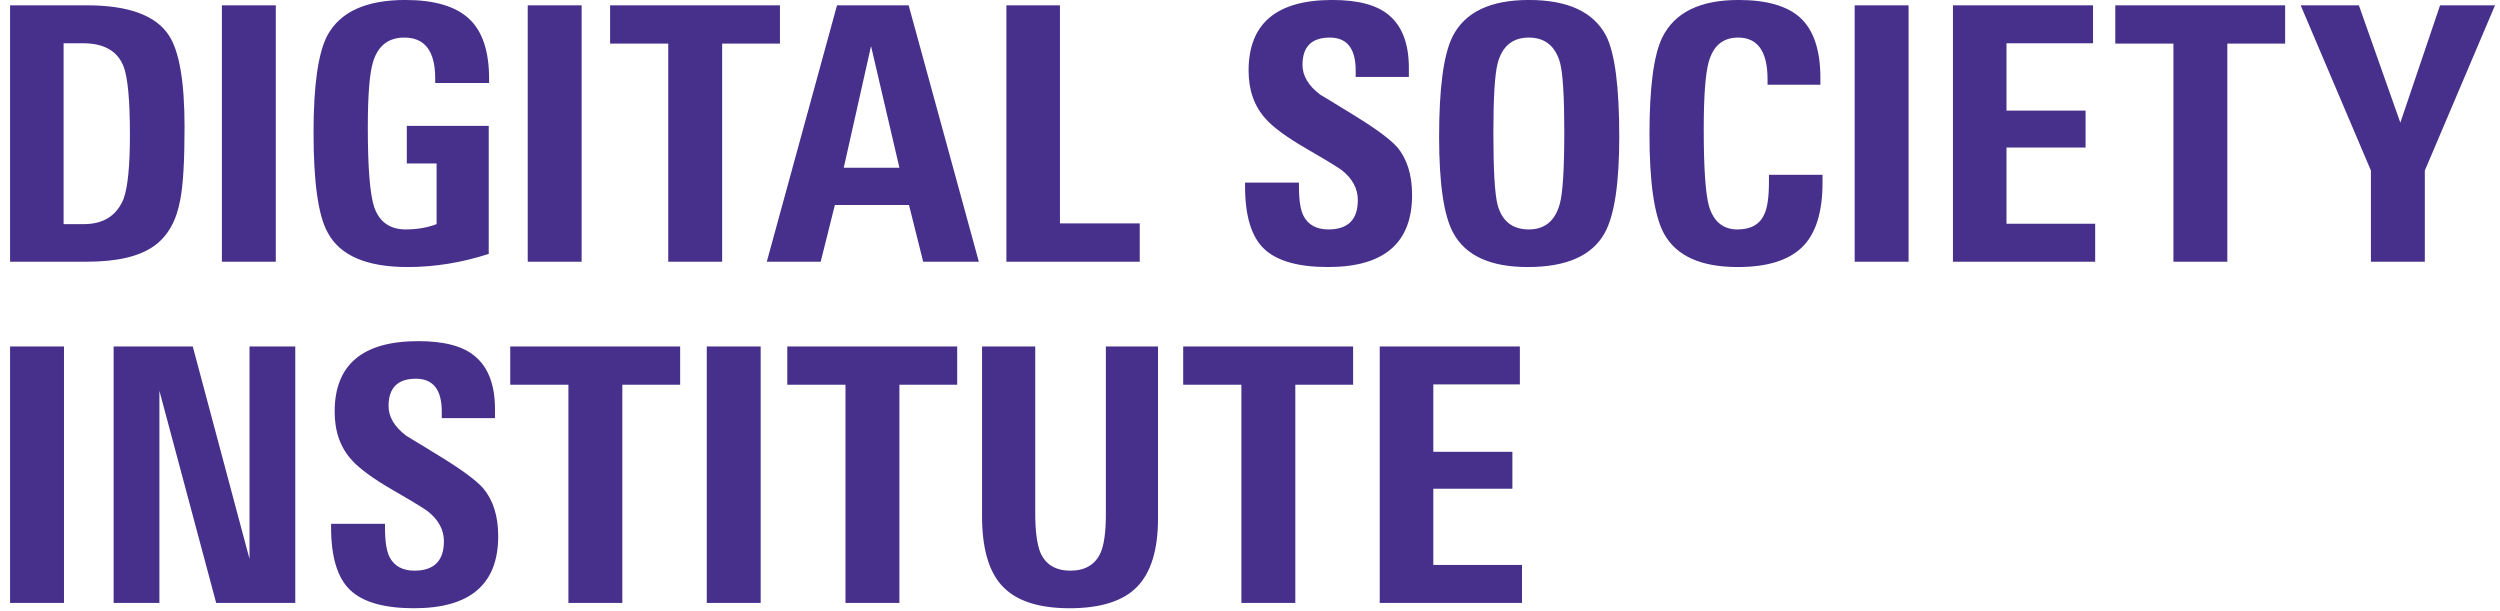 <?xml version="1.0" encoding="UTF-8"?>
<svg width="458px" height="112px" viewBox="0 0 458 112" xmlns="http://www.w3.org/2000/svg" xmlns:xlink="http://www.w3.org/1999/xlink" version="1.1">
 <!-- Generated by Pixelmator Pro 2.0.8 -->
 <g id="surface1">
  <g id="group">
   <path id="Path" d="M262.582 103.5 L278.828 103.5 278.828 110.453 252.766 110.453 252.766 63.469 278.438 63.469 278.438 70.422 262.582 70.422 262.582 82.77 277.07 82.77 277.07 89.531 262.582 89.531 Z M216.762 63.469 L247.891 63.469 247.891 70.488 237.301 70.488 237.301 110.453 227.422 110.453 227.422 70.488 216.762 70.488 Z M202.594 63.469 L212.148 63.469 212.148 94.988 C212.148 100.707 210.867 104.879 208.316 107.5 205.77 110.121 201.637 111.43 195.934 111.43 190.098 111.43 185.922 110 183.414 107.141 181.078 104.496 179.91 100.297 179.91 94.535 L179.91 63.469 189.656 63.469 189.656 93.949 C189.656 97.199 189.961 99.602 190.566 101.16 191.523 103.414 193.367 104.543 196.098 104.543 198.777 104.543 200.621 103.461 201.617 101.293 202.27 99.82 202.594 97.457 202.594 94.207 Z M144.23 63.469 L175.359 63.469 175.359 70.488 164.77 70.488 164.77 110.453 154.891 110.453 154.891 70.488 144.23 70.488 Z M129.48 63.469 L139.355 63.469 139.355 110.457 129.48 110.457 Z M93.477 63.469 L124.605 63.469 124.605 70.488 114.012 70.488 114.012 110.453 104.133 110.453 104.133 70.488 93.477 70.488 Z M88.535 89.465 C90.355 91.633 91.27 94.555 91.27 98.238 91.27 107.031 86.133 111.43 75.863 111.43 70.402 111.43 66.508 110.328 64.168 108.113 61.828 105.906 60.656 102.07 60.656 96.613 L60.656 95.965 70.535 95.965 70.535 96.742 C70.535 99.211 70.816 100.988 71.379 102.07 72.246 103.719 73.762 104.543 75.93 104.543 79.523 104.543 81.324 102.742 81.324 99.148 81.324 97.07 80.348 95.246 78.398 93.691 78.18 93.516 77.563 93.117 76.547 92.484 75.527 91.859 74.047 90.98 72.094 89.855 70.145 88.727 68.543 87.699 67.285 86.766 66.027 85.836 65.098 85.023 64.492 84.332 62.367 82.031 61.309 79.066 61.309 75.426 61.309 66.805 66.418 62.496 76.645 62.496 81.41 62.496 84.879 63.426 87.043 65.289 89.469 67.324 90.684 70.555 90.684 74.969 L90.684 76.598 80.934 76.598 80.934 75.426 C80.934 71.398 79.352 69.383 76.191 69.383 72.852 69.383 71.184 71.051 71.184 74.387 71.184 76.379 72.27 78.199 74.434 79.844 75.477 80.453 76.512 81.078 77.555 81.73 78.594 82.383 79.652 83.027 80.738 83.68 82.773 84.938 84.434 86.043 85.711 86.996 86.988 87.949 87.93 88.77 88.535 89.465 Z M45.711 63.469 L54.094 63.469 54.094 110.453 39.602 110.453 29.203 71.594 29.203 110.453 20.82 110.453 20.82 63.469 35.313 63.469 45.711 102.398 Z M1.844 63.469 L11.723 63.469 11.723 110.457 1.844 110.457 Z M457.09 0.973 L444.227 31.246 444.227 47.945 434.352 47.945 434.352 31.246 421.484 0.973 432.145 0.973 439.742 22.477 447.02 0.973 Z M387.52 0.973 L418.637 0.973 418.637 7.988 408.047 7.988 408.047 47.945 398.172 47.945 398.172 7.988 387.52 7.988 Z M367.59 40.992 L383.836 40.992 383.836 47.945 357.781 47.945 357.781 0.973 383.445 0.973 383.445 7.926 367.59 7.926 367.59 20.266 382.078 20.266 382.078 27.023 367.59 27.023 Z M339.777 0.973 L349.652 0.973 349.652 47.945 339.777 47.945 Z M324.074 32.027 L333.887 32.027 333.887 33.453 C333.887 38.914 332.641 42.855 330.148 45.281 327.66 47.707 323.73 48.922 318.359 48.922 311.602 48.922 307.098 46.887 304.848 42.813 303.066 39.523 302.184 33.453 302.184 24.621 302.184 16 302.961 10.09 304.52 6.883 306.773 2.297 311.43 -0.004 318.488 -0.004 323.598 -0.004 327.348 1.059 329.73 3.18 332.238 5.434 333.496 9.137 333.496 14.293 L333.496 15.527 323.816 15.527 323.816 14.551 C323.816 9.441 322.02 6.883 318.426 6.883 315.652 6.883 313.855 8.379 313.031 11.367 312.426 13.574 312.125 17.672 312.125 23.648 312.125 30.793 312.445 35.516 313.098 37.813 313.965 40.625 315.695 42.035 318.297 42.035 320.762 42.035 322.406 41.102 323.23 39.238 323.793 38.066 324.074 36.055 324.074 33.199 Z M285.734 37.422 C284.867 40.496 282.98 42.031 280.082 42.031 277.094 42.031 275.188 40.539 274.363 37.551 273.844 35.559 273.586 31.164 273.586 24.363 273.586 17.91 273.844 13.664 274.363 11.625 275.188 8.469 277.094 6.883 280.082 6.883 283.027 6.883 284.934 8.426 285.801 11.496 286.316 13.445 286.578 17.648 286.578 24.102 286.578 31.031 286.297 35.473 285.734 37.422 Z M280.082 -0.004 C273.023 -0.004 268.367 2.23 266.113 6.688 264.465 9.98 263.645 16.109 263.645 25.074 263.645 33.648 264.512 39.52 266.242 42.68 268.496 46.836 273.043 48.922 279.887 48.922 286.988 48.922 291.688 46.836 293.984 42.68 295.762 39.477 296.648 33.609 296.648 25.074 296.648 15.895 295.848 9.723 294.242 6.563 291.949 2.188 287.227 -0.004 280.082 -0.004 Z M231.602 45.605 C229.262 43.398 228.094 39.566 228.094 34.105 L228.094 33.453 237.969 33.453 237.969 34.234 C237.969 36.703 238.25 38.48 238.816 39.566 239.68 41.211 241.195 42.031 243.363 42.031 246.957 42.031 248.754 40.238 248.754 36.641 248.754 34.563 247.781 32.742 245.828 31.184 245.613 31.012 244.996 30.609 243.98 29.984 242.961 29.355 241.477 28.477 239.527 27.348 237.578 26.223 235.977 25.195 234.719 24.266 233.465 23.336 232.531 22.52 231.93 21.828 229.805 19.531 228.742 16.566 228.742 12.93 228.742 4.309 233.855 -0.004 244.074 -0.004 248.84 -0.004 252.305 0.93 254.473 2.793 256.898 4.828 258.105 8.055 258.105 12.473 L258.105 14.094 248.363 14.094 248.363 12.93 C248.363 8.902 246.781 6.883 243.621 6.883 240.285 6.883 238.617 8.555 238.617 11.887 238.617 13.879 239.699 15.703 241.867 17.344 242.906 17.953 243.945 18.578 244.984 19.23 246.023 19.879 247.086 20.527 248.168 21.18 250.203 22.438 251.863 23.539 253.141 24.492 254.414 25.445 255.355 26.27 255.965 26.957 257.785 29.129 258.695 32.051 258.695 35.73 258.695 44.523 253.559 48.922 243.297 48.922 237.84 48.922 233.941 47.816 231.602 45.605 Z M208.801 47.945 L184.371 47.945 184.371 0.973 194.184 0.973 194.184 40.926 208.801 40.926 Z M154.574 30.73 L159.574 8.445 164.773 30.73 Z M153.34 0.973 L140.477 47.945 150.352 47.945 152.949 37.551 166.527 37.551 169.125 47.945 179.324 47.945 166.465 0.973 Z M122.422 7.988 L111.77 7.988 111.77 0.973 142.887 0.973 142.887 7.988 132.297 7.988 132.297 47.945 122.422 47.945 Z M106.555 47.945 L96.68 47.945 96.68 0.973 106.555 0.973 Z M60.039 42.617 C58.309 39.543 57.441 33.438 57.441 24.297 57.441 15.637 58.285 9.699 59.973 6.496 62.313 2.168 67.078 -0.004 74.266 -0.004 79.551 -0.004 83.426 1.133 85.898 3.406 88.367 5.68 89.602 9.352 89.602 14.422 L89.602 15.203 79.727 15.203 79.727 14.355 C79.727 9.375 77.84 6.883 74.074 6.883 71.172 6.883 69.266 8.359 68.355 11.301 67.703 13.379 67.383 17.41 67.383 23.387 67.383 30.707 67.77 35.559 68.551 37.938 69.504 40.668 71.43 42.031 74.332 42.031 76.41 42.031 78.297 41.707 79.984 41.059 L79.984 29.949 74.527 29.949 74.527 23.063 89.535 23.063 89.535 46.516 C84.598 48.117 79.637 48.922 74.656 48.922 67.164 48.922 62.289 46.82 60.039 42.617 Z M50.527 47.945 L40.652 47.945 40.652 0.973 50.527 0.973 Z M22.633 36.445 C21.375 39.52 18.949 41.059 15.355 41.059 L11.652 41.059 11.652 7.926 15.227 7.926 C19.035 7.926 21.508 9.332 22.633 12.148 23.414 14.184 23.801 18.363 23.801 24.684 23.801 30.402 23.414 34.32 22.633 36.445 Z M33.027 36.574 C33.547 33.977 33.809 29.535 33.809 23.258 33.809 14.984 32.855 9.395 30.949 6.496 28.566 2.813 23.543 0.973 15.875 0.973 L1.844 0.973 1.844 47.945 15.941 47.945 C21.484 47.945 25.598 46.969 28.285 45.02 30.754 43.246 32.332 40.434 33.027 36.574" fill="#47308c" fill-opacity="1" stroke="none"/>
  </g>
 </g>
</svg>
